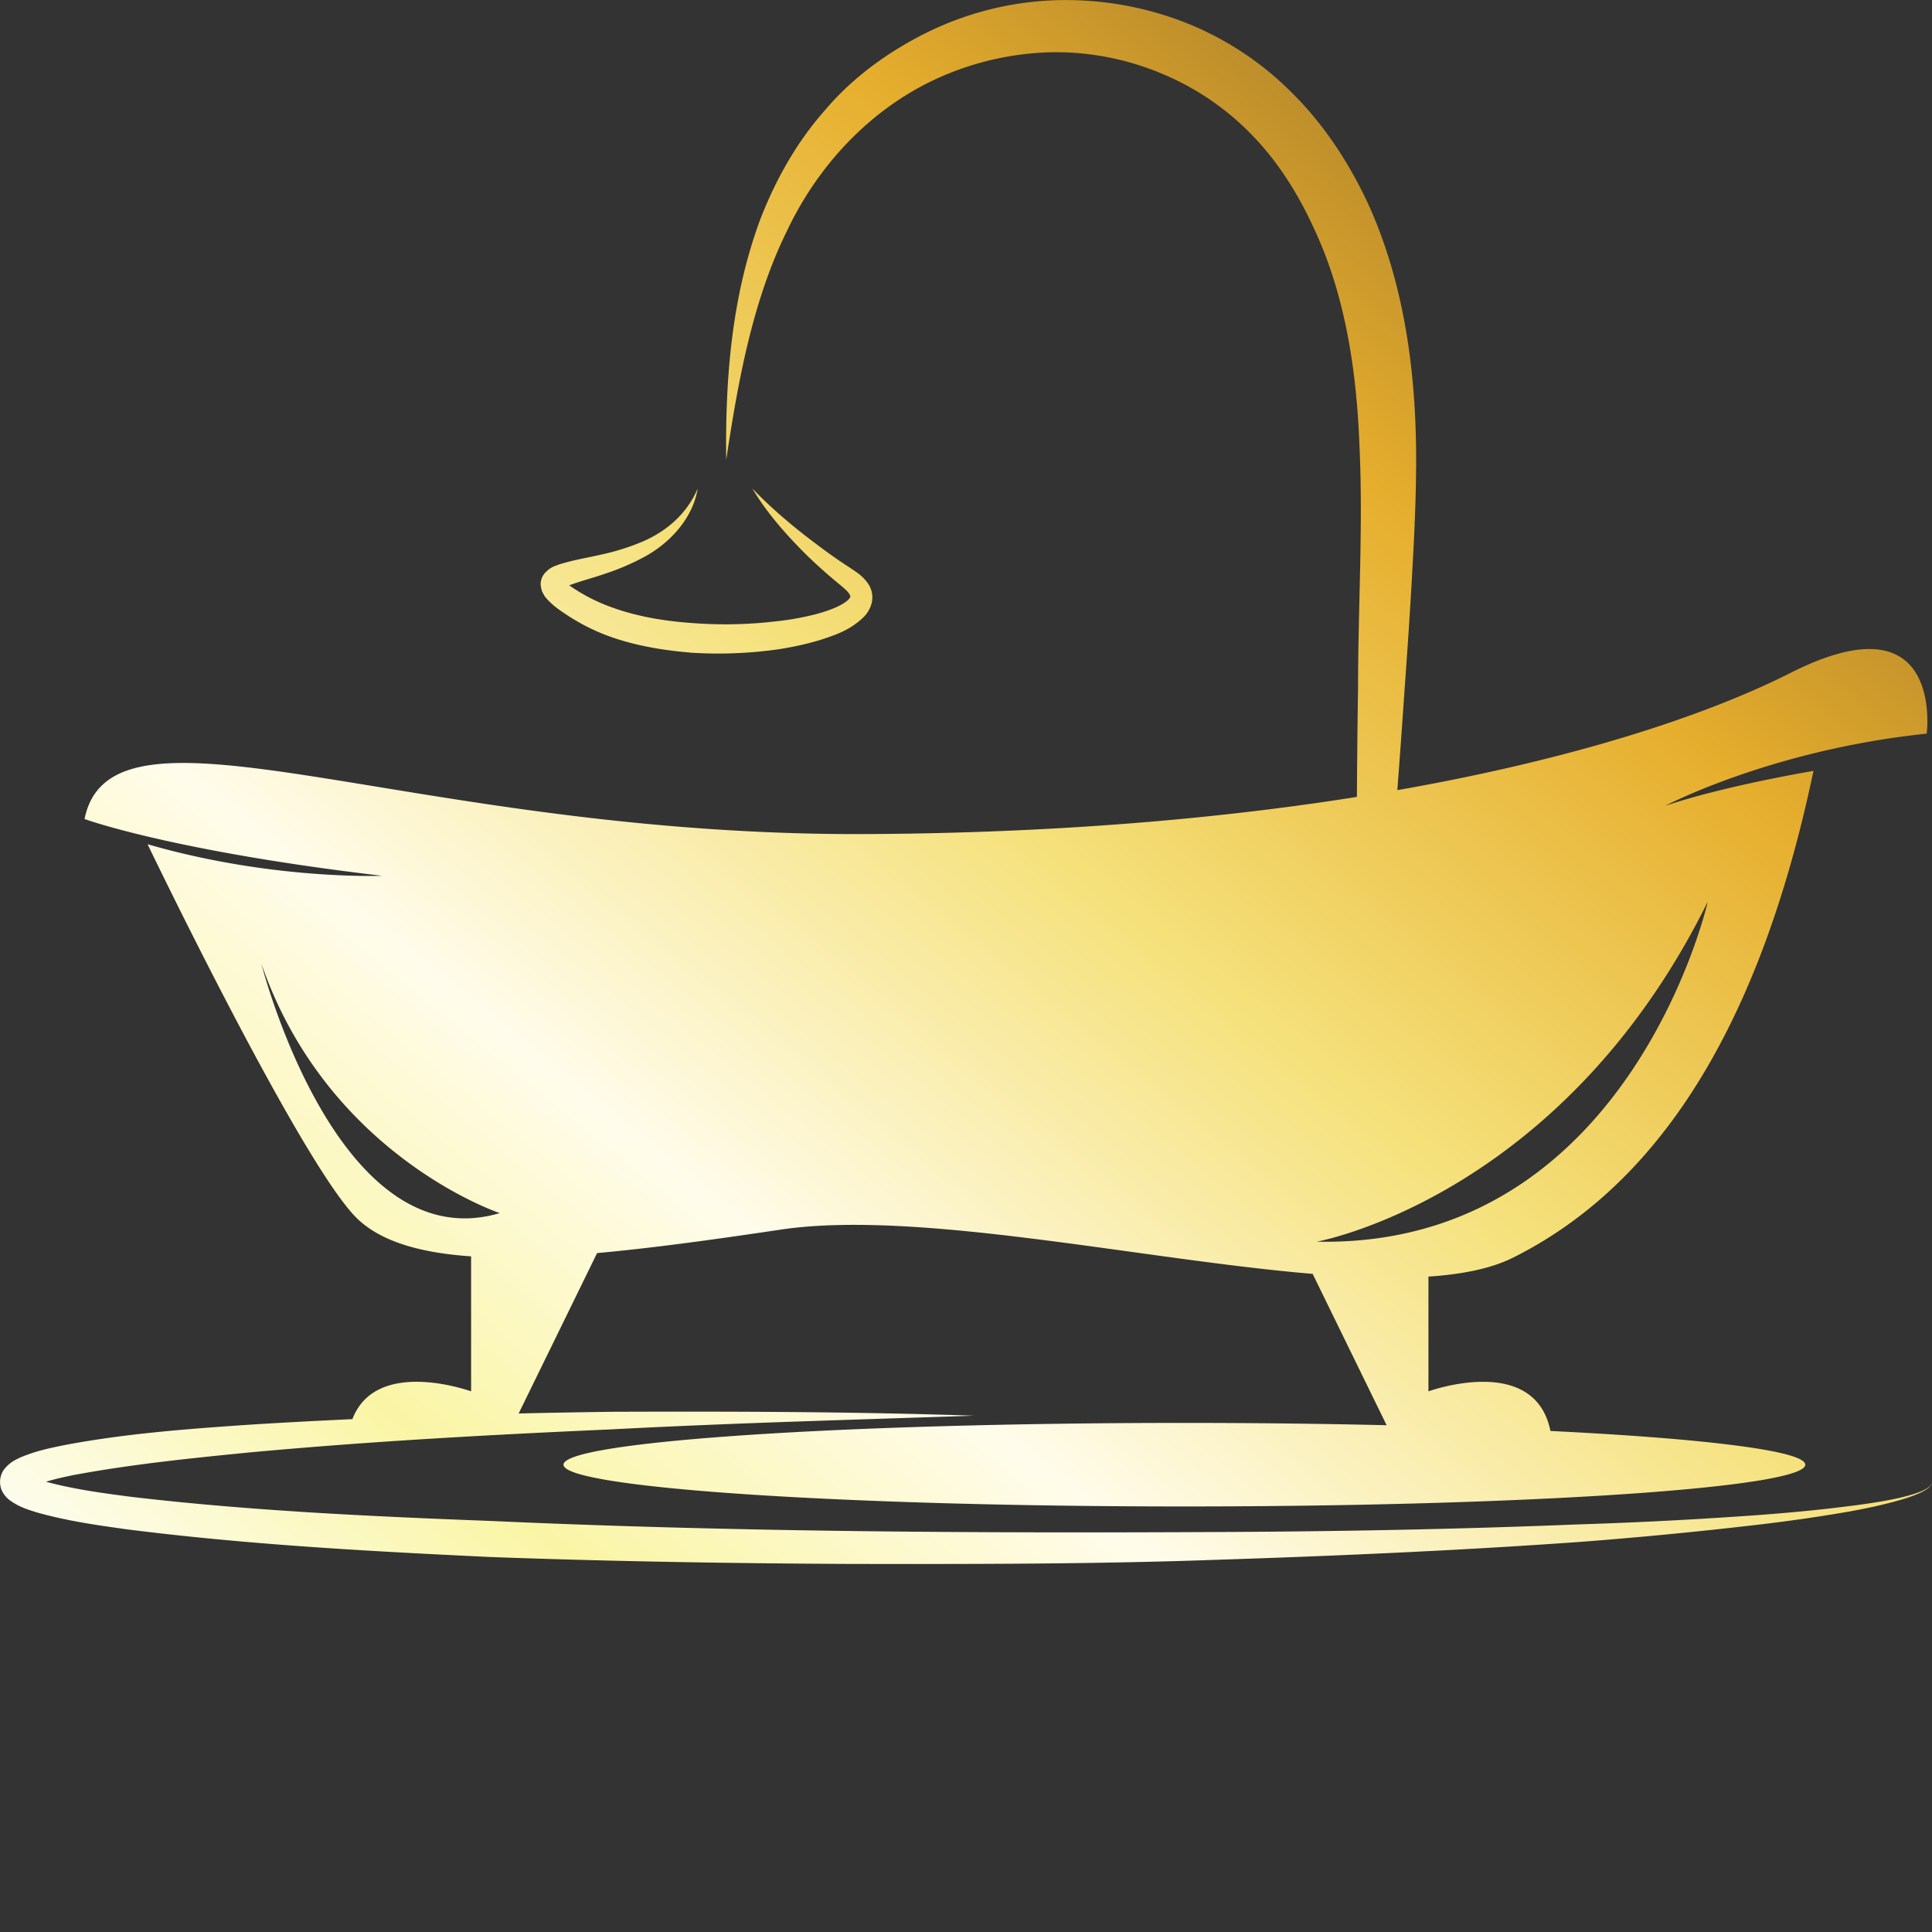 <svg xmlns="http://www.w3.org/2000/svg" width="42" height="42" fill="none"><rect width="100%" height="100%" fill="#333333" stroke="none"/><path fill="url(#a)" d="M.03 32.38a.568.568 0 0 0 .19.24c.224.156.386.194.561.253.678.193 1.33.283 1.99.375 2.63.333 5.256.475 7.885.6 2.629.096 5.258.139 7.887.151 2.63.003 5.258.004 7.886-.09 2.628-.085 5.254-.2 7.878-.386a96.46 96.46 0 0 0 3.926-.379 36.09 36.09 0 0 0 1.954-.282c.324-.06.647-.125.965-.21.16-.042.318-.089.472-.149.077-.029.152-.064.224-.106.067-.041.146-.097.152-.182-.011.084-.09.132-.16.17a1.444 1.444 0 0 1-.226.09c-.155.05-.315.087-.475.12-.32.064-.645.11-.97.15-.65.083-1.302.143-1.956.192a96.594 96.594 0 0 1-3.928.203c-2.62.106-5.244.154-7.867.165-5.245.026-10.494-.003-15.73-.24-2.617-.1-5.241-.22-7.826-.524-.633-.081-1.28-.17-1.862-.33.184-.055.388-.101.586-.142 1.259-.236 2.568-.369 3.867-.497 2.607-.24 5.227-.383 7.848-.499 2.621-.138 5.246-.208 7.871-.297-2.626-.088-5.253-.094-7.882-.085-.672.01-1.343.021-2.015.037l1.705-3.487c1.212-.11 2.558-.296 3.99-.51 2.958-.44 7.813.646 11.566.962l1.608 3.29c-1.379-.032-2.857-.05-4.397-.05-7.454 0-13.497.407-13.497.908 0 .501 6.043.908 13.497.908 7.455 0 13.498-.407 13.498-.908 0-.301-2.182-.568-5.54-.733-.344-1.702-2.652-.861-2.652-.861v-2.495c.734-.048 1.362-.174 1.838-.411 2.922-1.46 5.285-4.631 6.532-10.582 0 0-1.92.319-3.225.76 0 0 2.306-1.218 5.687-1.57 0 0 .394-3.016-2.954-1.324-3.348 1.692-10.143 3.458-20.09 3.507-9.946.049-16.412-3.27-17.003-.327 0 0 1.887.695 6.467 1.234 0 0-2.388.098-5.097-.686 0 0 3.193 6.645 4.473 8.051.512.563 1.401.829 2.56.908v2.935s-2.063-.752-2.58.604c-.752.035-1.504.074-2.256.122-1.316.09-2.628.187-3.951.432-.335.068-.658.128-1.026.285-.094.05-.196.083-.333.244a.473.473 0 0 0-.065.445Zm28.594-5.387s5.317-.948 8.501-7.39c0 0-1.703 7.529-8.501 7.39Zm-17.76-.621C7.32 27.418 5.68 20.944 5.68 20.944c1.444 4.184 5.186 5.428 5.186 5.428Z"/><path fill="url(#b)" d="M30.534 14.994a292.73 292.73 0 0 1-.403 5.23l-.507 5.23a44.283 44.283 0 0 1-.072-1.313l-.027-1.313-.03-2.624c-.004-1.75 0-3.5.028-5.249 0-1.749.11-3.506.033-5.205-.06-1.698-.314-3.37-1.02-4.844-.341-.736-.78-1.423-1.337-1.989a5.814 5.814 0 0 0-1.949-1.319 5.959 5.959 0 0 0-2.33-.463 6.331 6.331 0 0 0-2.352.486c-1.506.623-2.728 1.861-3.454 3.386-.752 1.523-1.066 3.262-1.327 4.99-.021-1.747.111-3.535.745-5.24.328-.842.781-1.66 1.398-2.356.601-.713 1.378-1.277 2.22-1.694a6.848 6.848 0 0 1 2.74-.7 7.142 7.142 0 0 1 2.814.459 6.78 6.78 0 0 1 2.399 1.568c.68.678 1.205 1.483 1.607 2.327.792 1.706 1.048 3.573 1.074 5.356.01.897-.031 1.783-.08 2.66-.047.876-.107 1.745-.17 2.617Z"/><path fill="url(#c)" d="M14.05 12.083a5.172 5.172 0 0 1-.872.381c-.274.097-.57.17-.803.261a3.887 3.887 0 0 0 .997.503c.54.188 1.126.28 1.713.319a9.338 9.338 0 0 0 1.768-.038 6.06 6.06 0 0 0 .86-.151c.27-.071.558-.173.712-.305.032-.03.054-.058.055-.068.011-.01.006-.02-.006-.054-.035-.07-.13-.15-.259-.256a11.3 11.3 0 0 1-.693-.621c-.438-.439-.853-.905-1.167-1.435.426.442.89.834 1.374 1.196.24.182.486.358.739.521.113.079.283.17.41.361a.53.53 0 0 1 .078.382.644.644 0 0 1-.168.322c-.293.292-.607.395-.916.498-.31.098-.623.164-.937.214a9.28 9.28 0 0 1-1.895.077c-.632-.053-1.267-.155-1.879-.388a4.472 4.472 0 0 1-.866-.452c-.136-.092-.27-.178-.419-.345a.385.385 0 0 1-.056-.08c-.019-.04-.037-.056-.05-.116-.01-.058-.026-.108-.01-.173a.359.359 0 0 1 .07-.16c.133-.154.228-.165.314-.202.337-.106.622-.147.917-.216a5.01 5.01 0 0 0 .846-.259c.54-.215 1.019-.607 1.26-1.18-.096.615-.563 1.15-1.117 1.464Z"/><defs><linearGradient id="a" x1="42" x2="8.756" y1="0" y2="41.085" gradientUnits="userSpaceOnUse"><stop stop-color="#7F5B13"/><stop offset=".15" stop-color="#AD812A"/><stop offset=".3" stop-color="#E6AE2D"/><stop offset=".5" stop-color="#F5E17B"/><stop offset=".7" stop-color="#FFFCEB"/><stop offset=".85" stop-color="#FAF5A5"/><stop offset="1" stop-color="#FEFEF9"/></linearGradient><linearGradient id="b" x1="42" x2="8.756" y1="0" y2="41.085" gradientUnits="userSpaceOnUse"><stop stop-color="#7F5B13"/><stop offset=".15" stop-color="#AD812A"/><stop offset=".3" stop-color="#E6AE2D"/><stop offset=".5" stop-color="#F5E17B"/><stop offset=".7" stop-color="#FFFCEB"/><stop offset=".85" stop-color="#FAF5A5"/><stop offset="1" stop-color="#FEFEF9"/></linearGradient><linearGradient id="c" x1="42" x2="8.756" y1="0" y2="41.085" gradientUnits="userSpaceOnUse"><stop stop-color="#7F5B13"/><stop offset=".15" stop-color="#AD812A"/><stop offset=".3" stop-color="#E6AE2D"/><stop offset=".5" stop-color="#F5E17B"/><stop offset=".7" stop-color="#FFFCEB"/><stop offset=".85" stop-color="#FAF5A5"/><stop offset="1" stop-color="#FEFEF9"/></linearGradient></defs></svg>